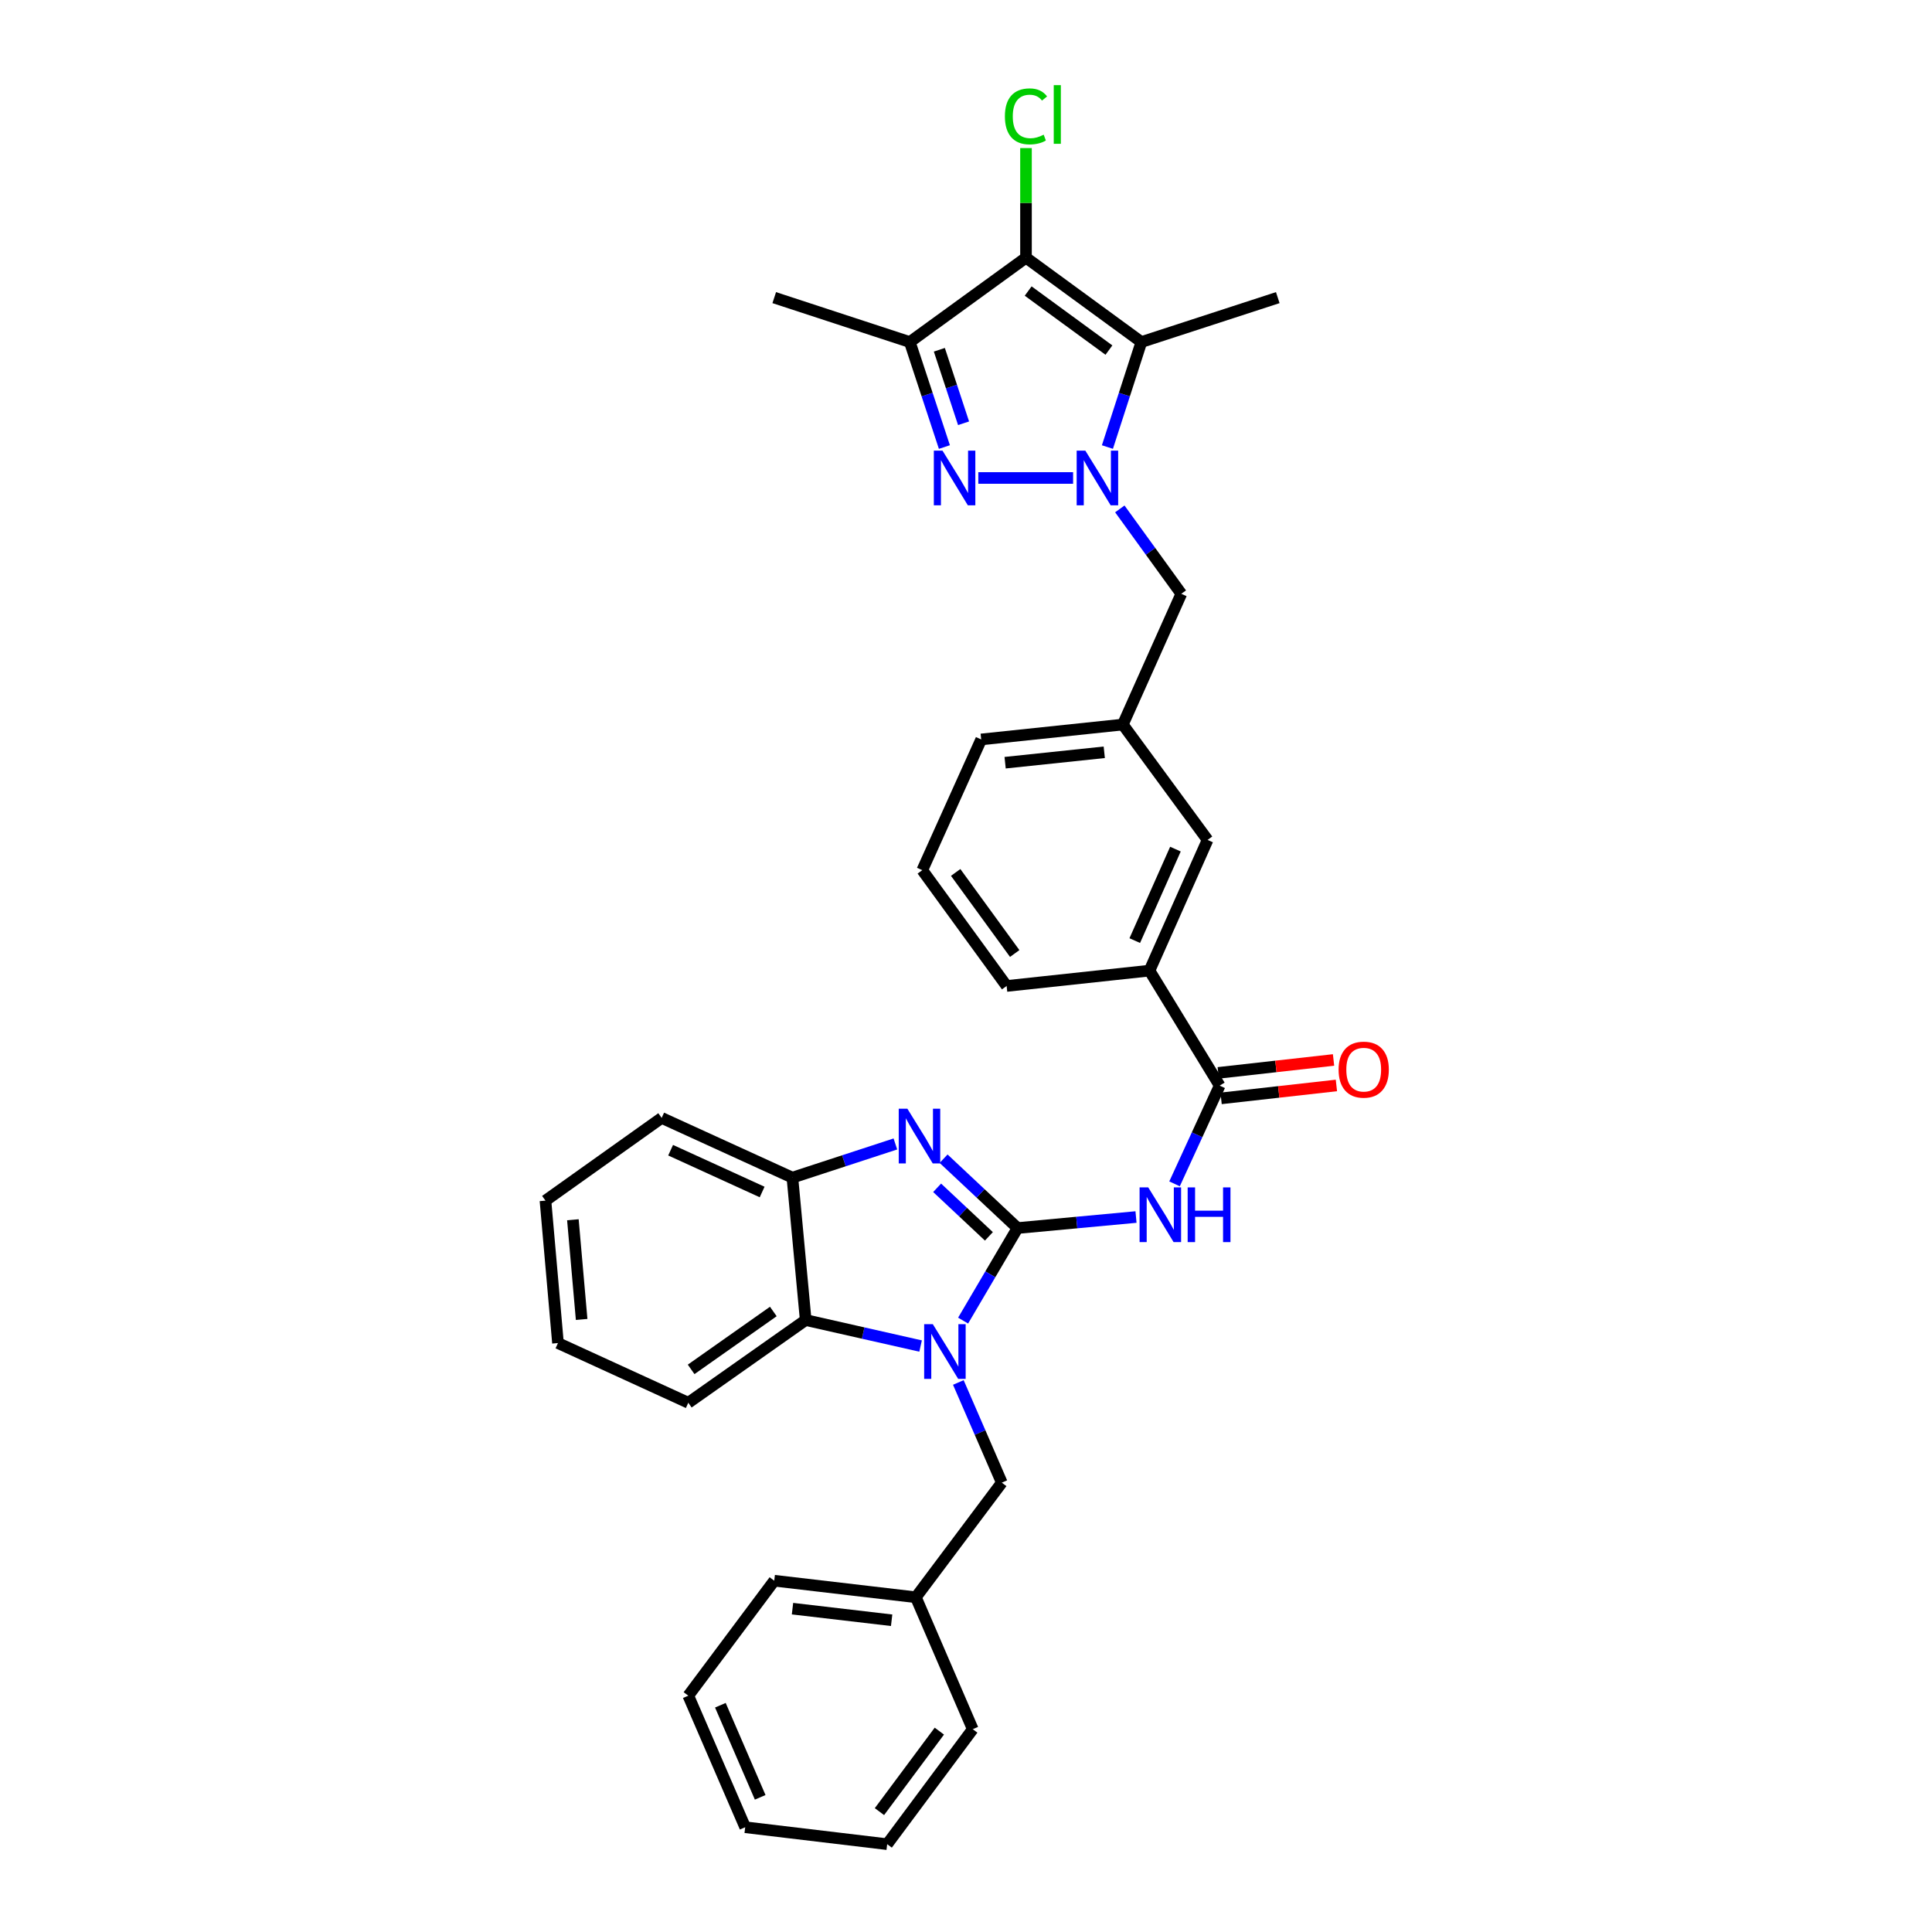 <?xml version='1.0' encoding='iso-8859-1'?>
<svg version='1.1' baseProfile='full'
              xmlns='http://www.w3.org/2000/svg'
                      xmlns:rdkit='http://www.rdkit.org/xml'
                      xmlns:xlink='http://www.w3.org/1999/xlink'
                  xml:space='preserve'
width='1000px' height='1000px' viewBox='0 0 1000 1000'>
<!-- END OF HEADER -->
<rect style='opacity:1.0;fill:#FFFFFF;stroke:none' width='1000' height='1000' x='0' y='0'> </rect>
<path class='bond-1' d='M 526.673,635.637 L 512.588,659.588' style='fill:none;fill-rule:evenodd;stroke:#000000;stroke-width:6px;stroke-linecap:butt;stroke-linejoin:miter;stroke-opacity:1' />
<path class='bond-1' d='M 512.588,659.588 L 498.502,683.539' style='fill:none;fill-rule:evenodd;stroke:#0000FF;stroke-width:6px;stroke-linecap:butt;stroke-linejoin:miter;stroke-opacity:1' />
<path class='bond-3' d='M 526.673,635.637 L 507.537,617.688' style='fill:none;fill-rule:evenodd;stroke:#000000;stroke-width:6px;stroke-linecap:butt;stroke-linejoin:miter;stroke-opacity:1' />
<path class='bond-3' d='M 507.537,617.688 L 488.401,599.739' style='fill:none;fill-rule:evenodd;stroke:#0000FF;stroke-width:6px;stroke-linecap:butt;stroke-linejoin:miter;stroke-opacity:1' />
<path class='bond-3' d='M 511.851,639.934 L 498.456,627.37' style='fill:none;fill-rule:evenodd;stroke:#000000;stroke-width:6px;stroke-linecap:butt;stroke-linejoin:miter;stroke-opacity:1' />
<path class='bond-3' d='M 498.456,627.37 L 485.06,614.806' style='fill:none;fill-rule:evenodd;stroke:#0000FF;stroke-width:6px;stroke-linecap:butt;stroke-linejoin:miter;stroke-opacity:1' />
<path class='bond-6' d='M 526.673,635.637 L 557.333,632.783' style='fill:none;fill-rule:evenodd;stroke:#000000;stroke-width:6px;stroke-linecap:butt;stroke-linejoin:miter;stroke-opacity:1' />
<path class='bond-6' d='M 557.333,632.783 L 587.993,629.929' style='fill:none;fill-rule:evenodd;stroke:#0000FF;stroke-width:6px;stroke-linecap:butt;stroke-linejoin:miter;stroke-opacity:1' />
<path class='bond-0' d='M 579.618,263.411 L 595.531,285.383' style='fill:none;fill-rule:evenodd;stroke:#0000FF;stroke-width:6px;stroke-linecap:butt;stroke-linejoin:miter;stroke-opacity:1' />
<path class='bond-0' d='M 595.531,285.383 L 611.445,307.356' style='fill:none;fill-rule:evenodd;stroke:#000000;stroke-width:6px;stroke-linecap:butt;stroke-linejoin:miter;stroke-opacity:1' />
<path class='bond-2' d='M 555.435,247.4 L 506.366,247.4' style='fill:none;fill-rule:evenodd;stroke:#0000FF;stroke-width:6px;stroke-linecap:butt;stroke-linejoin:miter;stroke-opacity:1' />
<path class='bond-4' d='M 573.199,231.391 L 581.986,204.215' style='fill:none;fill-rule:evenodd;stroke:#0000FF;stroke-width:6px;stroke-linecap:butt;stroke-linejoin:miter;stroke-opacity:1' />
<path class='bond-4' d='M 581.986,204.215 L 590.774,177.039' style='fill:none;fill-rule:evenodd;stroke:#000000;stroke-width:6px;stroke-linecap:butt;stroke-linejoin:miter;stroke-opacity:1' />
<path class='bond-9' d='M 476.498,696.706 L 446.763,689.981' style='fill:none;fill-rule:evenodd;stroke:#0000FF;stroke-width:6px;stroke-linecap:butt;stroke-linejoin:miter;stroke-opacity:1' />
<path class='bond-9' d='M 446.763,689.981 L 417.027,683.255' style='fill:none;fill-rule:evenodd;stroke:#000000;stroke-width:6px;stroke-linecap:butt;stroke-linejoin:miter;stroke-opacity:1' />
<path class='bond-13' d='M 496.032,715.562 L 507.282,741.488' style='fill:none;fill-rule:evenodd;stroke:#0000FF;stroke-width:6px;stroke-linecap:butt;stroke-linejoin:miter;stroke-opacity:1' />
<path class='bond-13' d='M 507.282,741.488 L 518.532,767.414' style='fill:none;fill-rule:evenodd;stroke:#000000;stroke-width:6px;stroke-linecap:butt;stroke-linejoin:miter;stroke-opacity:1' />
<path class='bond-7' d='M 488.818,231.388 L 479.866,204.214' style='fill:none;fill-rule:evenodd;stroke:#0000FF;stroke-width:6px;stroke-linecap:butt;stroke-linejoin:miter;stroke-opacity:1' />
<path class='bond-7' d='M 479.866,204.214 L 470.914,177.039' style='fill:none;fill-rule:evenodd;stroke:#000000;stroke-width:6px;stroke-linecap:butt;stroke-linejoin:miter;stroke-opacity:1' />
<path class='bond-7' d='M 498.74,219.082 L 492.474,200.06' style='fill:none;fill-rule:evenodd;stroke:#0000FF;stroke-width:6px;stroke-linecap:butt;stroke-linejoin:miter;stroke-opacity:1' />
<path class='bond-7' d='M 492.474,200.06 L 486.207,181.038' style='fill:none;fill-rule:evenodd;stroke:#000000;stroke-width:6px;stroke-linecap:butt;stroke-linejoin:miter;stroke-opacity:1' />
<path class='bond-10' d='M 463.451,592.111 L 436.799,600.825' style='fill:none;fill-rule:evenodd;stroke:#0000FF;stroke-width:6px;stroke-linecap:butt;stroke-linejoin:miter;stroke-opacity:1' />
<path class='bond-10' d='M 436.799,600.825 L 410.147,609.538' style='fill:none;fill-rule:evenodd;stroke:#000000;stroke-width:6px;stroke-linecap:butt;stroke-linejoin:miter;stroke-opacity:1' />
<path class='bond-5' d='M 590.774,177.039 L 531.054,133.381' style='fill:none;fill-rule:evenodd;stroke:#000000;stroke-width:6px;stroke-linecap:butt;stroke-linejoin:miter;stroke-opacity:1' />
<path class='bond-5' d='M 573.982,181.206 L 532.178,150.646' style='fill:none;fill-rule:evenodd;stroke:#000000;stroke-width:6px;stroke-linecap:butt;stroke-linejoin:miter;stroke-opacity:1' />
<path class='bond-18' d='M 590.774,177.039 L 661.371,154.052' style='fill:none;fill-rule:evenodd;stroke:#000000;stroke-width:6px;stroke-linecap:butt;stroke-linejoin:miter;stroke-opacity:1' />
<path class='bond-16' d='M 531.054,133.381 L 531.054,105.013' style='fill:none;fill-rule:evenodd;stroke:#000000;stroke-width:6px;stroke-linecap:butt;stroke-linejoin:miter;stroke-opacity:1' />
<path class='bond-16' d='M 531.054,105.013 L 531.054,76.645' style='fill:none;fill-rule:evenodd;stroke:#00CC00;stroke-width:6px;stroke-linecap:butt;stroke-linejoin:miter;stroke-opacity:1' />
<path class='bond-37' d='M 531.054,133.381 L 470.914,177.039' style='fill:none;fill-rule:evenodd;stroke:#000000;stroke-width:6px;stroke-linecap:butt;stroke-linejoin:miter;stroke-opacity:1' />
<path class='bond-8' d='M 607.94,612.758 L 619.618,587.339' style='fill:none;fill-rule:evenodd;stroke:#0000FF;stroke-width:6px;stroke-linecap:butt;stroke-linejoin:miter;stroke-opacity:1' />
<path class='bond-8' d='M 619.618,587.339 L 631.297,561.92' style='fill:none;fill-rule:evenodd;stroke:#000000;stroke-width:6px;stroke-linecap:butt;stroke-linejoin:miter;stroke-opacity:1' />
<path class='bond-20' d='M 470.914,177.039 L 400.744,154.052' style='fill:none;fill-rule:evenodd;stroke:#000000;stroke-width:6px;stroke-linecap:butt;stroke-linejoin:miter;stroke-opacity:1' />
<path class='bond-12' d='M 631.297,561.92 L 594.97,502.393' style='fill:none;fill-rule:evenodd;stroke:#000000;stroke-width:6px;stroke-linecap:butt;stroke-linejoin:miter;stroke-opacity:1' />
<path class='bond-14' d='M 632.036,568.516 L 661.877,565.172' style='fill:none;fill-rule:evenodd;stroke:#000000;stroke-width:6px;stroke-linecap:butt;stroke-linejoin:miter;stroke-opacity:1' />
<path class='bond-14' d='M 661.877,565.172 L 691.718,561.828' style='fill:none;fill-rule:evenodd;stroke:#FF0000;stroke-width:6px;stroke-linecap:butt;stroke-linejoin:miter;stroke-opacity:1' />
<path class='bond-14' d='M 630.558,555.325 L 660.399,551.98' style='fill:none;fill-rule:evenodd;stroke:#000000;stroke-width:6px;stroke-linecap:butt;stroke-linejoin:miter;stroke-opacity:1' />
<path class='bond-14' d='M 660.399,551.98 L 690.24,548.636' style='fill:none;fill-rule:evenodd;stroke:#FF0000;stroke-width:6px;stroke-linecap:butt;stroke-linejoin:miter;stroke-opacity:1' />
<path class='bond-21' d='M 417.027,683.255 L 356.261,726.065' style='fill:none;fill-rule:evenodd;stroke:#000000;stroke-width:6px;stroke-linecap:butt;stroke-linejoin:miter;stroke-opacity:1' />
<path class='bond-21' d='M 400.267,678.825 L 357.731,708.792' style='fill:none;fill-rule:evenodd;stroke:#000000;stroke-width:6px;stroke-linecap:butt;stroke-linejoin:miter;stroke-opacity:1' />
<path class='bond-33' d='M 417.027,683.255 L 410.147,609.538' style='fill:none;fill-rule:evenodd;stroke:#000000;stroke-width:6px;stroke-linecap:butt;stroke-linejoin:miter;stroke-opacity:1' />
<path class='bond-22' d='M 410.147,609.538 L 342.477,578.631' style='fill:none;fill-rule:evenodd;stroke:#000000;stroke-width:6px;stroke-linecap:butt;stroke-linejoin:miter;stroke-opacity:1' />
<path class='bond-22' d='M 394.482,616.977 L 347.113,595.342' style='fill:none;fill-rule:evenodd;stroke:#000000;stroke-width:6px;stroke-linecap:butt;stroke-linejoin:miter;stroke-opacity:1' />
<path class='bond-11' d='M 611.445,307.356 L 581.172,375.025' style='fill:none;fill-rule:evenodd;stroke:#000000;stroke-width:6px;stroke-linecap:butt;stroke-linejoin:miter;stroke-opacity:1' />
<path class='bond-15' d='M 594.97,502.393 L 625.043,434.745' style='fill:none;fill-rule:evenodd;stroke:#000000;stroke-width:6px;stroke-linecap:butt;stroke-linejoin:miter;stroke-opacity:1' />
<path class='bond-15' d='M 587.351,486.853 L 608.403,439.5' style='fill:none;fill-rule:evenodd;stroke:#000000;stroke-width:6px;stroke-linecap:butt;stroke-linejoin:miter;stroke-opacity:1' />
<path class='bond-23' d='M 594.97,502.393 L 521.032,510.342' style='fill:none;fill-rule:evenodd;stroke:#000000;stroke-width:6px;stroke-linecap:butt;stroke-linejoin:miter;stroke-opacity:1' />
<path class='bond-19' d='M 518.532,767.414 L 474.048,826.743' style='fill:none;fill-rule:evenodd;stroke:#000000;stroke-width:6px;stroke-linecap:butt;stroke-linejoin:miter;stroke-opacity:1' />
<path class='bond-17' d='M 625.043,434.745 L 581.172,375.025' style='fill:none;fill-rule:evenodd;stroke:#000000;stroke-width:6px;stroke-linecap:butt;stroke-linejoin:miter;stroke-opacity:1' />
<path class='bond-35' d='M 581.172,375.025 L 507.868,382.732' style='fill:none;fill-rule:evenodd;stroke:#000000;stroke-width:6px;stroke-linecap:butt;stroke-linejoin:miter;stroke-opacity:1' />
<path class='bond-35' d='M 571.564,389.383 L 520.252,394.777' style='fill:none;fill-rule:evenodd;stroke:#000000;stroke-width:6px;stroke-linecap:butt;stroke-linejoin:miter;stroke-opacity:1' />
<path class='bond-26' d='M 474.048,826.743 L 400.744,818.167' style='fill:none;fill-rule:evenodd;stroke:#000000;stroke-width:6px;stroke-linecap:butt;stroke-linejoin:miter;stroke-opacity:1' />
<path class='bond-26' d='M 461.51,838.641 L 410.197,832.637' style='fill:none;fill-rule:evenodd;stroke:#000000;stroke-width:6px;stroke-linecap:butt;stroke-linejoin:miter;stroke-opacity:1' />
<path class='bond-27' d='M 474.048,826.743 L 503.495,895.025' style='fill:none;fill-rule:evenodd;stroke:#000000;stroke-width:6px;stroke-linecap:butt;stroke-linejoin:miter;stroke-opacity:1' />
<path class='bond-28' d='M 356.261,726.065 L 288.805,695.165' style='fill:none;fill-rule:evenodd;stroke:#000000;stroke-width:6px;stroke-linecap:butt;stroke-linejoin:miter;stroke-opacity:1' />
<path class='bond-29' d='M 342.477,578.631 L 282.33,621.441' style='fill:none;fill-rule:evenodd;stroke:#000000;stroke-width:6px;stroke-linecap:butt;stroke-linejoin:miter;stroke-opacity:1' />
<path class='bond-24' d='M 521.032,510.342 L 477.374,450.394' style='fill:none;fill-rule:evenodd;stroke:#000000;stroke-width:6px;stroke-linecap:butt;stroke-linejoin:miter;stroke-opacity:1' />
<path class='bond-24' d='M 525.213,493.536 L 494.653,451.572' style='fill:none;fill-rule:evenodd;stroke:#000000;stroke-width:6px;stroke-linecap:butt;stroke-linejoin:miter;stroke-opacity:1' />
<path class='bond-25' d='M 477.374,450.394 L 507.868,382.732' style='fill:none;fill-rule:evenodd;stroke:#000000;stroke-width:6px;stroke-linecap:butt;stroke-linejoin:miter;stroke-opacity:1' />
<path class='bond-31' d='M 400.744,818.167 L 356.261,877.68' style='fill:none;fill-rule:evenodd;stroke:#000000;stroke-width:6px;stroke-linecap:butt;stroke-linejoin:miter;stroke-opacity:1' />
<path class='bond-30' d='M 503.495,895.025 L 459.203,954.545' style='fill:none;fill-rule:evenodd;stroke:#000000;stroke-width:6px;stroke-linecap:butt;stroke-linejoin:miter;stroke-opacity:1' />
<path class='bond-30' d='M 486.202,896.028 L 455.197,937.693' style='fill:none;fill-rule:evenodd;stroke:#000000;stroke-width:6px;stroke-linecap:butt;stroke-linejoin:miter;stroke-opacity:1' />
<path class='bond-34' d='M 288.805,695.165 L 282.33,621.441' style='fill:none;fill-rule:evenodd;stroke:#000000;stroke-width:6px;stroke-linecap:butt;stroke-linejoin:miter;stroke-opacity:1' />
<path class='bond-34' d='M 301.057,682.945 L 296.525,631.338' style='fill:none;fill-rule:evenodd;stroke:#000000;stroke-width:6px;stroke-linecap:butt;stroke-linejoin:miter;stroke-opacity:1' />
<path class='bond-32' d='M 459.203,954.545 L 385.707,945.777' style='fill:none;fill-rule:evenodd;stroke:#000000;stroke-width:6px;stroke-linecap:butt;stroke-linejoin:miter;stroke-opacity:1' />
<path class='bond-36' d='M 356.261,877.68 L 385.707,945.777' style='fill:none;fill-rule:evenodd;stroke:#000000;stroke-width:6px;stroke-linecap:butt;stroke-linejoin:miter;stroke-opacity:1' />
<path class='bond-36' d='M 372.862,882.626 L 393.474,930.294' style='fill:none;fill-rule:evenodd;stroke:#000000;stroke-width:6px;stroke-linecap:butt;stroke-linejoin:miter;stroke-opacity:1' />
<path  class='atom-1' d='M 561.763 233.24
L 571.043 248.24
Q 571.963 249.72, 573.443 252.4
Q 574.923 255.08, 575.003 255.24
L 575.003 233.24
L 578.763 233.24
L 578.763 261.56
L 574.883 261.56
L 564.923 245.16
Q 563.763 243.24, 562.523 241.04
Q 561.323 238.84, 560.963 238.16
L 560.963 261.56
L 557.283 261.56
L 557.283 233.24
L 561.763 233.24
' fill='#0000FF'/>
<path  class='atom-2' d='M 482.825 685.393
L 492.105 700.393
Q 493.025 701.873, 494.505 704.553
Q 495.985 707.233, 496.065 707.393
L 496.065 685.393
L 499.825 685.393
L 499.825 713.713
L 495.945 713.713
L 485.985 697.313
Q 484.825 695.393, 483.585 693.193
Q 482.385 690.993, 482.025 690.313
L 482.025 713.713
L 478.345 713.713
L 478.345 685.393
L 482.825 685.393
' fill='#0000FF'/>
<path  class='atom-3' d='M 487.832 233.24
L 497.112 248.24
Q 498.032 249.72, 499.512 252.4
Q 500.992 255.08, 501.072 255.24
L 501.072 233.24
L 504.832 233.24
L 504.832 261.56
L 500.952 261.56
L 490.992 245.16
Q 489.832 243.24, 488.592 241.04
Q 487.392 238.84, 487.032 238.16
L 487.032 261.56
L 483.352 261.56
L 483.352 233.24
L 487.832 233.24
' fill='#0000FF'/>
<path  class='atom-4' d='M 469.661 573.874
L 478.941 588.874
Q 479.861 590.354, 481.341 593.034
Q 482.821 595.714, 482.901 595.874
L 482.901 573.874
L 486.661 573.874
L 486.661 602.194
L 482.781 602.194
L 472.821 585.794
Q 471.661 583.874, 470.421 581.674
Q 469.221 579.474, 468.861 578.794
L 468.861 602.194
L 465.181 602.194
L 465.181 573.874
L 469.661 573.874
' fill='#0000FF'/>
<path  class='atom-7' d='M 594.329 614.597
L 603.609 629.597
Q 604.529 631.077, 606.009 633.757
Q 607.489 636.437, 607.569 636.597
L 607.569 614.597
L 611.329 614.597
L 611.329 642.917
L 607.449 642.917
L 597.489 626.517
Q 596.329 624.597, 595.089 622.397
Q 593.889 620.197, 593.529 619.517
L 593.529 642.917
L 589.849 642.917
L 589.849 614.597
L 594.329 614.597
' fill='#0000FF'/>
<path  class='atom-7' d='M 614.729 614.597
L 618.569 614.597
L 618.569 626.637
L 633.049 626.637
L 633.049 614.597
L 636.889 614.597
L 636.889 642.917
L 633.049 642.917
L 633.049 629.837
L 618.569 629.837
L 618.569 642.917
L 614.729 642.917
L 614.729 614.597
' fill='#0000FF'/>
<path  class='atom-15' d='M 692.855 553.645
Q 692.855 546.845, 696.215 543.045
Q 699.575 539.245, 705.855 539.245
Q 712.135 539.245, 715.495 543.045
Q 718.855 546.845, 718.855 553.645
Q 718.855 560.525, 715.455 564.445
Q 712.055 568.325, 705.855 568.325
Q 699.615 568.325, 696.215 564.445
Q 692.855 560.565, 692.855 553.645
M 705.855 565.125
Q 710.175 565.125, 712.495 562.245
Q 714.855 559.325, 714.855 553.645
Q 714.855 548.085, 712.495 545.285
Q 710.175 542.445, 705.855 542.445
Q 701.535 542.445, 699.175 545.245
Q 696.855 548.045, 696.855 553.645
Q 696.855 559.365, 699.175 562.245
Q 701.535 565.125, 705.855 565.125
' fill='#FF0000'/>
<path  class='atom-17' d='M 520.134 60.231
Q 520.134 53.191, 523.414 49.511
Q 526.734 45.791, 533.014 45.791
Q 538.854 45.791, 541.974 49.911
L 539.334 52.071
Q 537.054 49.071, 533.014 49.071
Q 528.734 49.071, 526.454 51.951
Q 524.214 54.791, 524.214 60.231
Q 524.214 65.831, 526.534 68.711
Q 528.894 71.591, 533.454 71.591
Q 536.574 71.591, 540.214 69.711
L 541.334 72.711
Q 539.854 73.671, 537.614 74.231
Q 535.374 74.791, 532.894 74.791
Q 526.734 74.791, 523.414 71.031
Q 520.134 67.271, 520.134 60.231
' fill='#00CC00'/>
<path  class='atom-17' d='M 545.414 44.071
L 549.094 44.071
L 549.094 74.431
L 545.414 74.431
L 545.414 44.071
' fill='#00CC00'/>
</svg>
